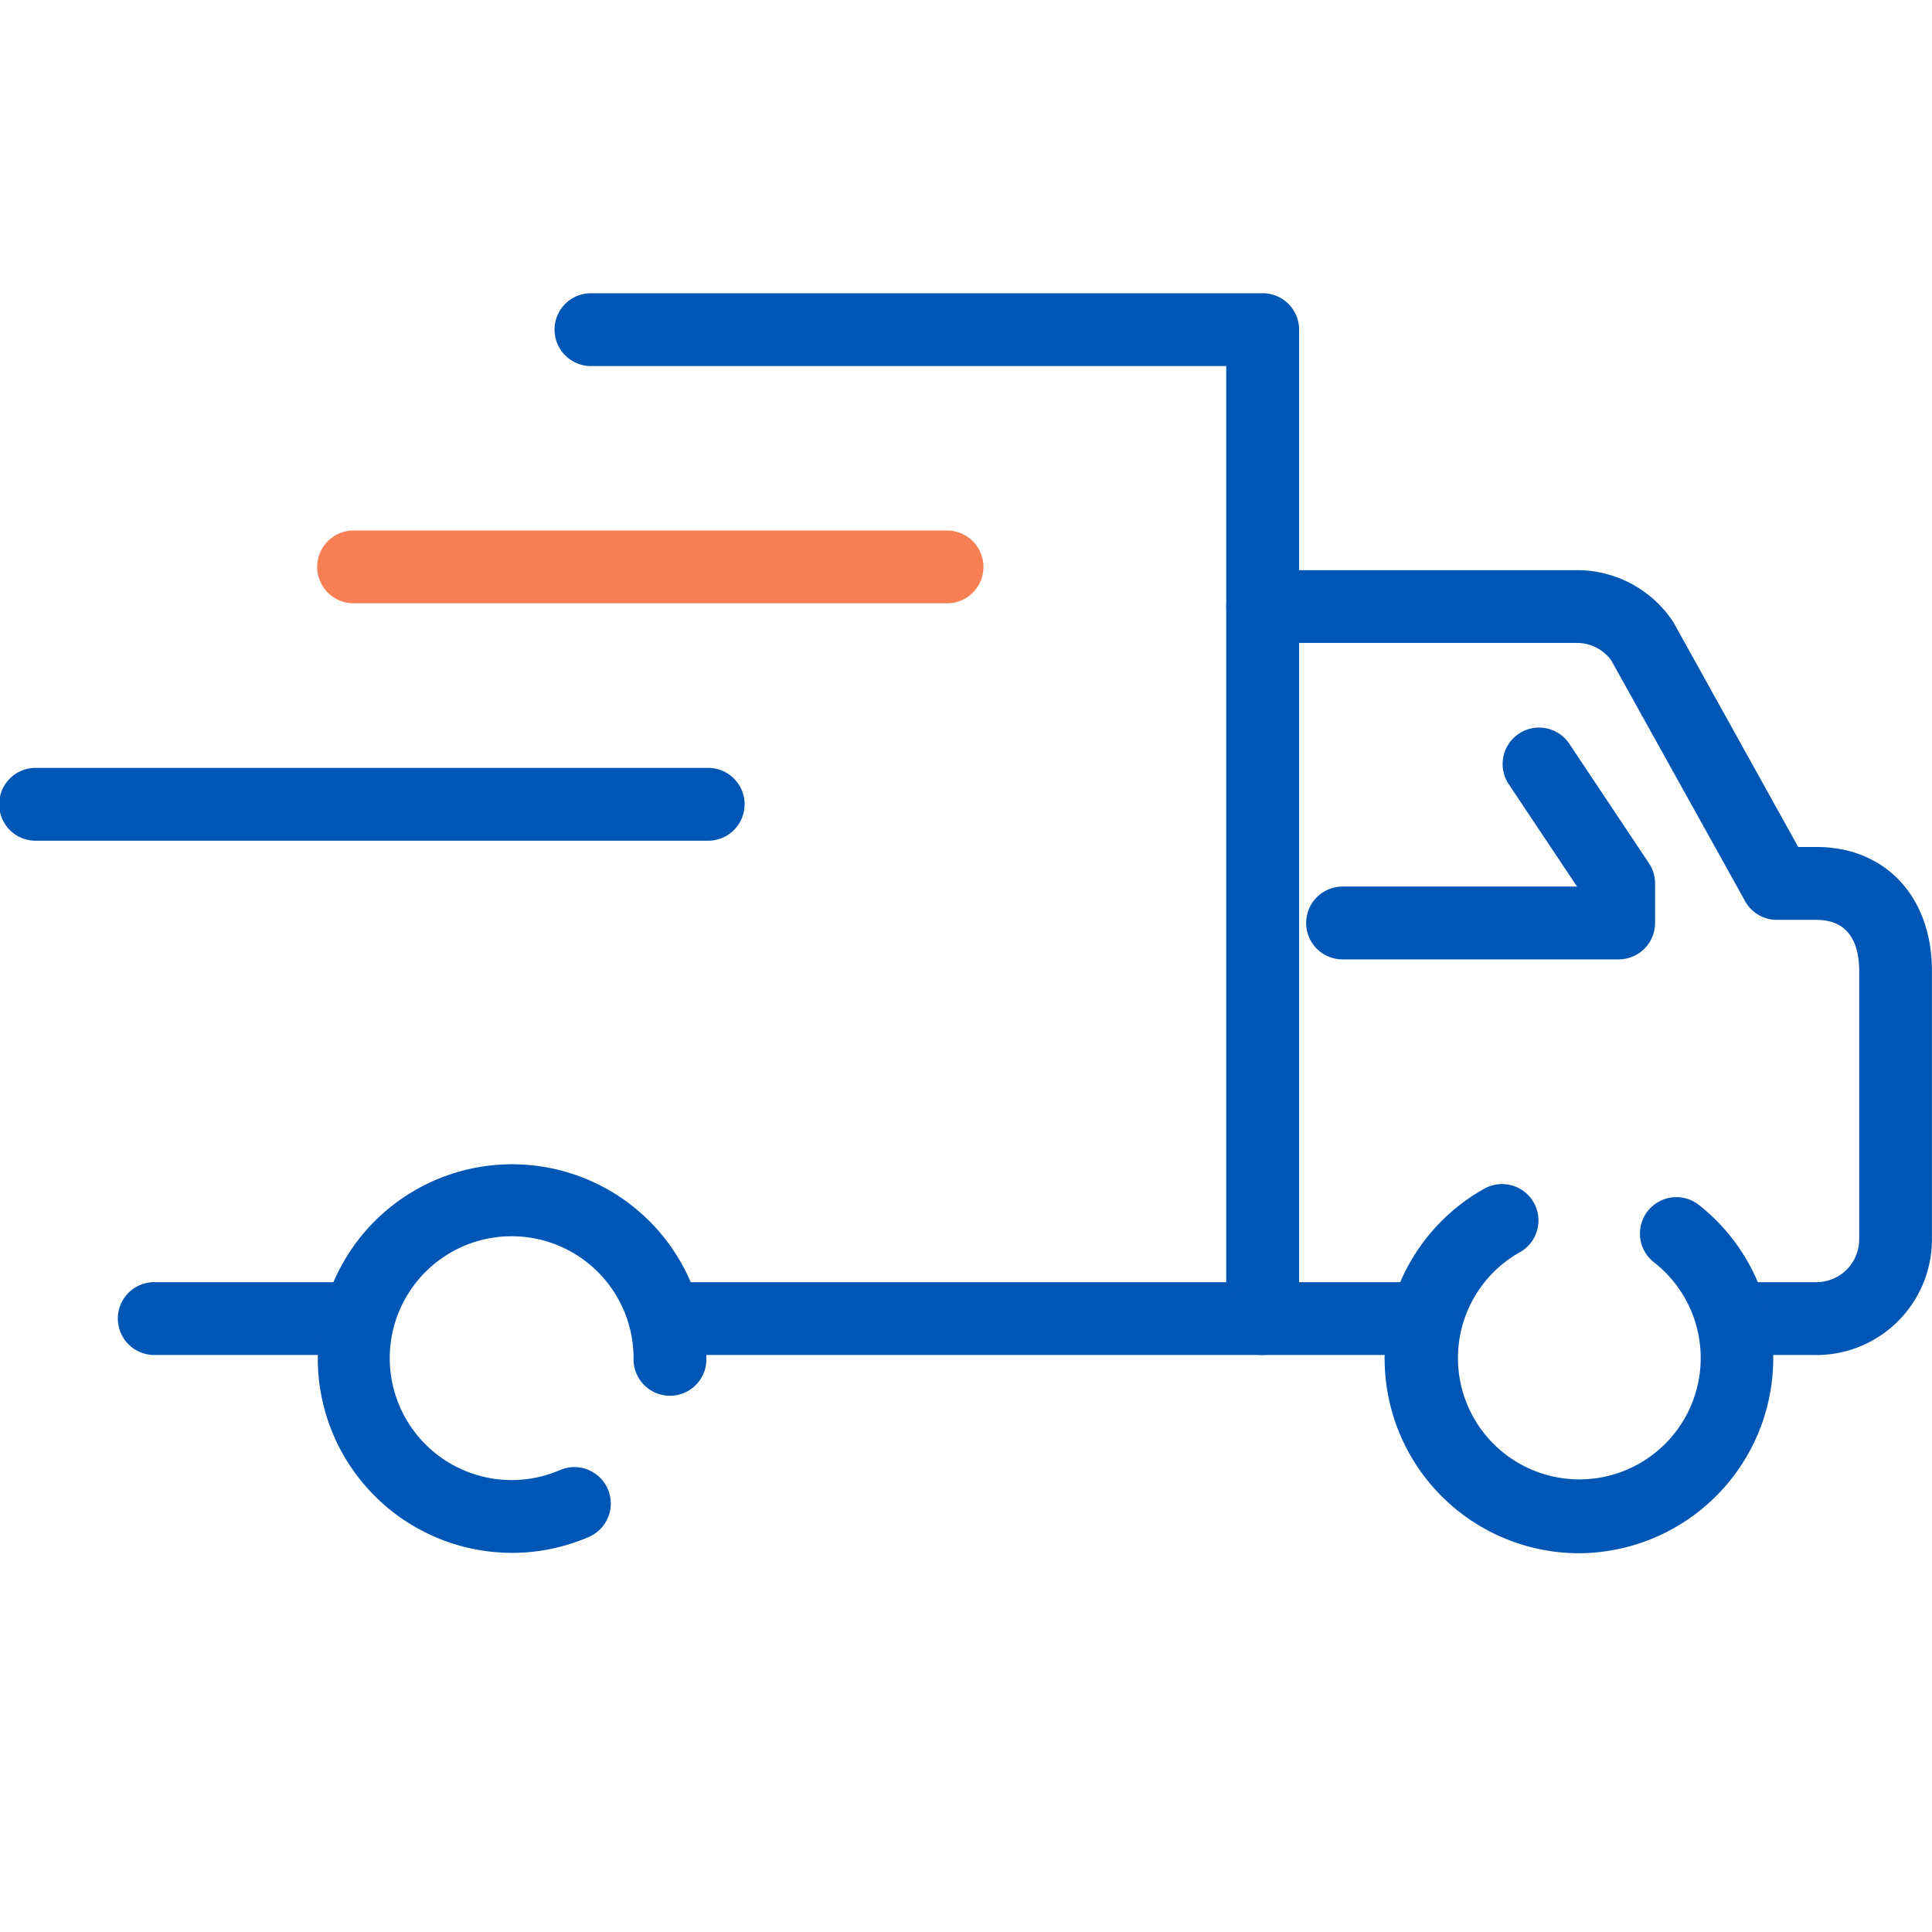 <?xml version="1.0" encoding="UTF-8"?> <svg xmlns="http://www.w3.org/2000/svg" xmlns:xlink="http://www.w3.org/1999/xlink" width="112" height="112" viewBox="0 0 112 112"><defs><clipPath id="clip-path-tdf"><rect id="Rectangle_1231" width="112" height="112" transform="translate(0 -17)" fill="#0056B4"></rect></clipPath></defs><g id="ico-transport-de-fond" transform="translate(0 17)" clip-path="url(#clip-path-tdf)"><path id="Tracé_441" d="M74.429,54.578H69.843a2.111,2.111,0,1,1,0-4.221h4.587a2.48,2.48,0,0,0,2.477-2.475V32.316c0-1.351-.432-2.962-2.477-2.962H72.136a2.1,2.1,0,0,1-1.844-1.085L62.536,14.316a2.457,2.457,0,0,0-2-1.015H42.326a2.11,2.11,0,1,1,0-4.22H60.538A6.688,6.688,0,0,1,66.071,12a1.714,1.714,0,0,1,.1.164l7.2,12.965h1.052c4.006,0,6.7,2.886,6.7,7.184V47.882a6.706,6.706,0,0,1-6.7,6.7" transform="translate(30.873 6.971)" fill="#0056B4"></path><path id="Tracé_442" d="M59.255,61.55h-34.4a2.111,2.111,0,1,1,0-4.221H57.142V4.221H20.269a2.111,2.111,0,0,1,0-4.221H59.255a2.113,2.113,0,0,1,2.112,2.111V59.439a2.114,2.114,0,0,1-2.112,2.111" transform="translate(13.944 -0.001)" fill="#0056B4"></path><path id="Tracé_443" d="M17.466,36.652H6a2.111,2.111,0,1,1,0-4.221H17.466a2.111,2.111,0,1,1,0,4.221" transform="translate(2.988 24.897)" fill="#0056B4"></path><path id="Tracé_444" d="M56.626,50.617A11.284,11.284,0,0,1,51.2,29.485a2.11,2.11,0,0,1,2.065,3.681,7.036,7.036,0,1,0,7.773.585,2.111,2.111,0,1,1,2.6-3.329,11.308,11.308,0,0,1-7.014,20.194" transform="translate(34.844 22.426)" fill="#0056B4"></path><path id="Tracé_445" d="M21.7,51.091A11.263,11.263,0,1,1,33,39.828a2.111,2.111,0,1,1-4.221,0,7.067,7.067,0,1,0-4.267,6.465,2.111,2.111,0,0,1,1.672,3.877,11.267,11.267,0,0,1-4.487.923" transform="translate(7.949 21.929)" fill="#0056B4"></path><path id="Tracé_446" d="M51.5,36.652H42.324a2.111,2.111,0,1,1,0-4.221H51.5a2.111,2.111,0,1,1,0,4.221" transform="translate(30.874 24.897)" fill="#0056B4"></path><path id="Tracé_447" d="M60.972,27.663H44.919a2.111,2.111,0,0,1,0-4.221h13.64L54.628,17.55a2.111,2.111,0,1,1,3.512-2.341l4.586,6.88a2.114,2.114,0,0,1,.355,1.17v2.293a2.113,2.113,0,0,1-2.112,2.111" transform="translate(32.865 10.954)" fill="#0056B4"></path><path id="Tracé_448" d="M41.094,19.787H2.109a2.111,2.111,0,1,1,0-4.221H41.1a2.111,2.111,0,0,1,0,4.221" transform="translate(0 11.949)" fill="#0056B4"></path><path id="Tracé_449" d="M46.887,12h-34.4a2.111,2.111,0,0,1,0-4.221h34.4a2.111,2.111,0,1,1,0,4.221" transform="translate(7.967 5.975)" fill="#f87f53"></path></g></svg> 